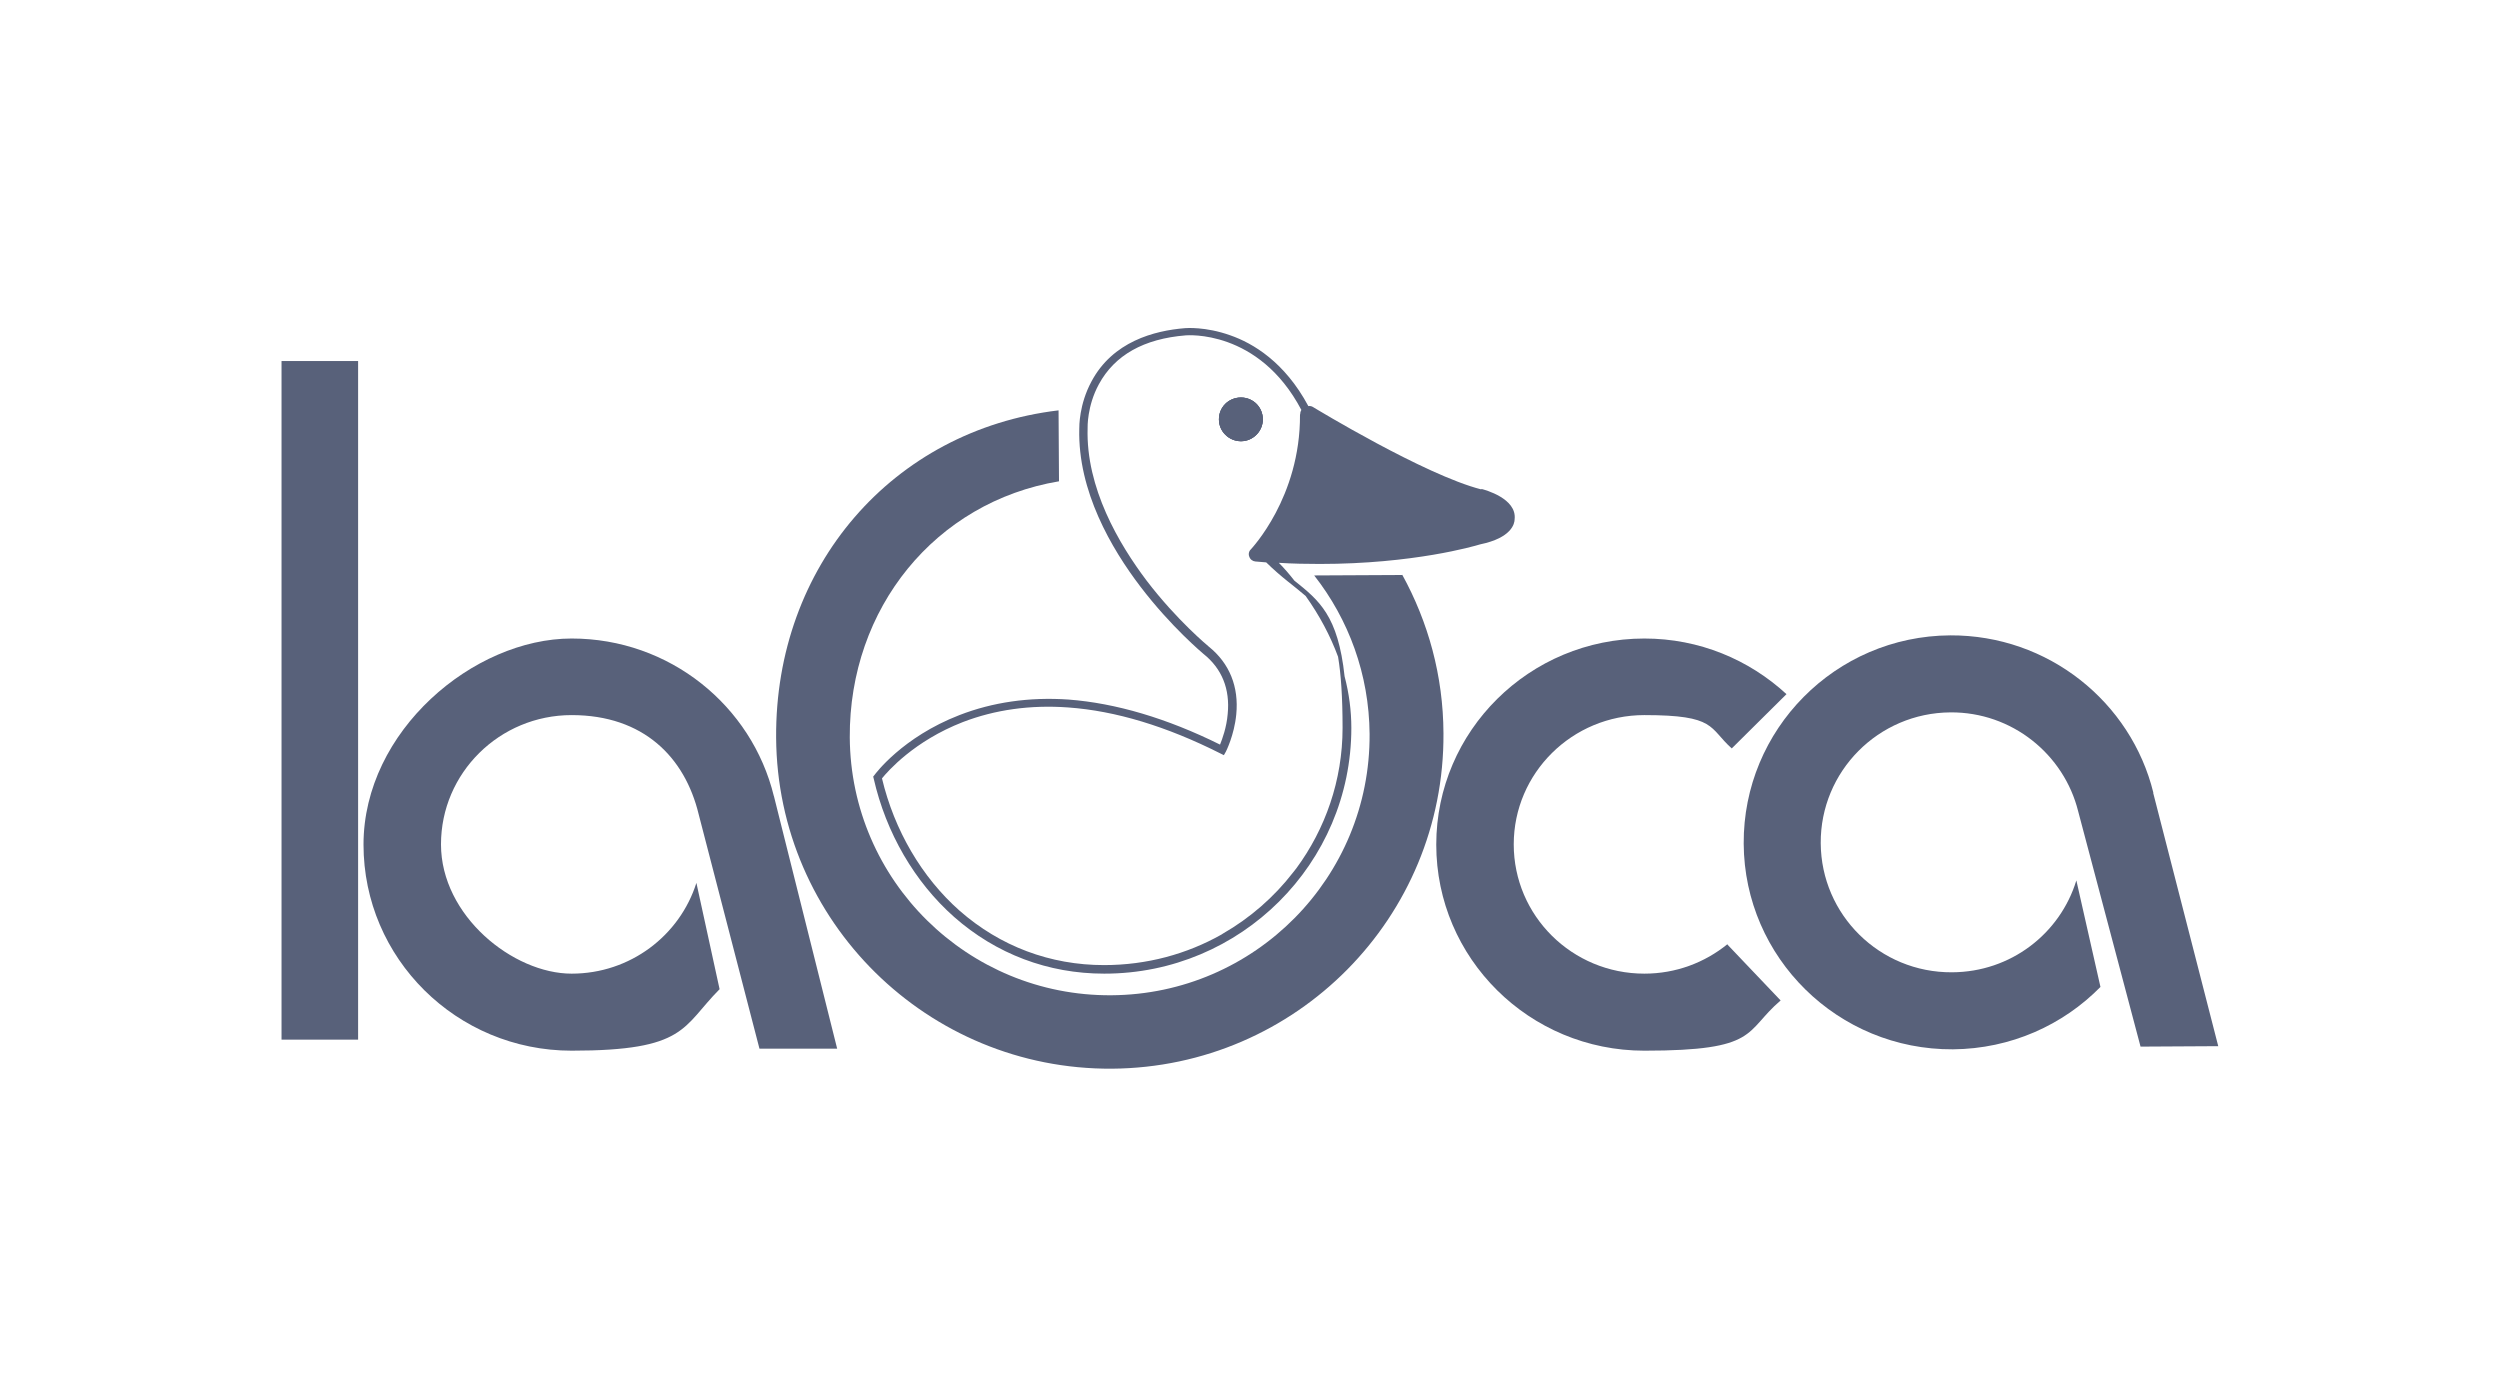 <?xml version="1.0" encoding="UTF-8"?><svg id="a" xmlns="http://www.w3.org/2000/svg" viewBox="0 0 111 62"><g id="b"><path d="M56.07,18.62c0,.53-.44.97-.97.97s-.98-.43-.98-.97.43-.97.98-.97.97.44.97.97Z" style="fill:#58617a;"/><path d="M65.77,21.73c-2.51-.64-7.41-3.62-7.46-3.65-.07-.05-.15-.06-.22-.05-1.05-1.96-2.46-2.79-3.46-3.14-1.12-.4-1.98-.32-2.01-.32-1.38.11-3.22.6-4.16,2.37-.55,1.02-.54,2-.54,2.1-.07,2.76,1.43,5.32,2.71,7,1.37,1.8,2.78,2.97,2.8,2.99.82.65,1.19,1.56,1.08,2.67-.05.6-.24,1.11-.34,1.36-2.36-1.17-4.63-1.84-6.73-2-1.74-.12-3.37.12-4.84.69-2.53.98-3.73,2.6-3.78,2.67l-.05.06.02.08c.55,2.42,1.82,4.6,3.57,6.15,1.87,1.65,4.18,2.52,6.66,2.52h.02c6.05,0,10.96-4.89,10.96-10.91,0-.76-.1-1.53-.3-2.29-.29-2.7-1.13-3.37-2.23-4.25-.21-.27-.44-.54-.69-.79.64.04,1.24.05,1.82.05h0c4.15,0,6.86-.79,7.12-.87,1.4-.29,1.53-.92,1.53-1.12.1-.92-1.32-1.3-1.47-1.34ZM57.72,18.41c.02,3.68-2.17,5.96-2.18,5.98-.09.08-.12.22-.07.33.04.12.15.2.27.21.16.02.33.02.48.04.68.67,1.27,1.07,1.75,1.49.62.87,1.1,1.78,1.44,2.7.13.78.2,1.79.2,3.16,0,2.33-.77,4.49-2.05,6.23-.05.07-.1.13-.15.19-.84,1.09-1.91,2.02-3.11,2.71-.02.02-.04.02-.06.04-1.54.87-3.32,1.36-5.22,1.36-2.39,0-4.61-.83-6.42-2.42-1.67-1.48-2.89-3.56-3.44-5.87h0c.26-.32,1.43-1.66,3.59-2.5,1.43-.55,3-.77,4.67-.65,2.11.15,4.38.84,6.76,2.04l.16.08.09-.16s.37-.72.46-1.65c.12-1.23-.3-2.27-1.22-3.01-.02-.02-1.41-1.16-2.76-2.93-1.23-1.63-2.7-4.12-2.62-6.77v-.02s-.03-.96.5-1.93c.7-1.29,1.99-2.02,3.86-2.17.03,0,3.23-.29,5.13,3.31-.03.05-.05.11-.05.18h0Z" style="fill:#58617a;"/><path d="M34.36,35.35c-.98-4.02-4.63-7-8.98-7s-9.24,4.1-9.24,9.15,4.13,9.15,9.24,9.15,4.9-1.05,6.57-2.73l-1.03-4.72c-.74,2.34-2.94,4.03-5.54,4.03s-5.8-2.57-5.8-5.74,2.6-5.74,5.8-5.74,5.03,1.88,5.64,4.4l2.7,10.41h3.45l-2.81-11.22s0,.02,0,.02Z" style="fill:#58617a;"/><path d="M76.7,41.92c-1.01.82-2.29,1.31-3.69,1.31-3.21,0-5.8-2.57-5.8-5.74s2.6-5.74,5.8-5.74,2.85.56,3.88,1.48l2.43-2.41c-1.66-1.53-3.87-2.47-6.31-2.47-5.1,0-9.24,4.1-9.24,9.15s4.13,9.15,9.24,9.15,4.42-.84,6.05-2.23l-2.36-2.48h0Z" style="fill:#58617a;"/><path d="M56.07,18.62c0,.53-.44.97-.97.97s-.98-.43-.98-.97.43-.97.98-.97.97.44.97.97Z" style="fill:#58617a;"/><path d="M56.07,18.62c0,.53-.44.97-.97.97s-.98-.43-.98-.97.43-.97.98-.97.97.44.97.97Z" style="fill:#58617a;"/><rect x="12.5" y="16.03" width="3.4" height="30.13" style="fill:#58617a;"/><path d="M62.26,25.52c1.15,2.09,1.82,4.48,1.83,7.04.05,8.18-6.54,14.83-14.72,14.89-8.18.05-14.86-6.53-14.91-14.7-.05-7.6,5.16-13.65,12.54-14.53l.02,3.15c-5.49.92-9.32,5.63-9.29,11.37.04,6.36,5.24,11.49,11.61,11.45,6.37-.04,11.51-5.23,11.47-11.6-.02-2.65-.93-5.09-2.46-7.04l3.9-.02h0Z" style="fill:#58617a;"/><path d="M95.61,35.2c-.99-4.03-4.67-7.01-9.02-6.99-5.1.03-9.2,4.18-9.17,9.25.03,5.07,4.19,9.16,9.29,9.13,2.57-.02,4.89-1.08,6.55-2.77l-1.07-4.73c-.72,2.36-2.91,4.07-5.52,4.08-3.21.02-5.81-2.55-5.83-5.73-.02-3.19,2.56-5.79,5.76-5.81,2.73-.02,5.04,1.86,5.67,4.39l2.77,10.45,3.45-.02-2.89-11.25h0Z" style="fill:#58617a;"/></g></svg>